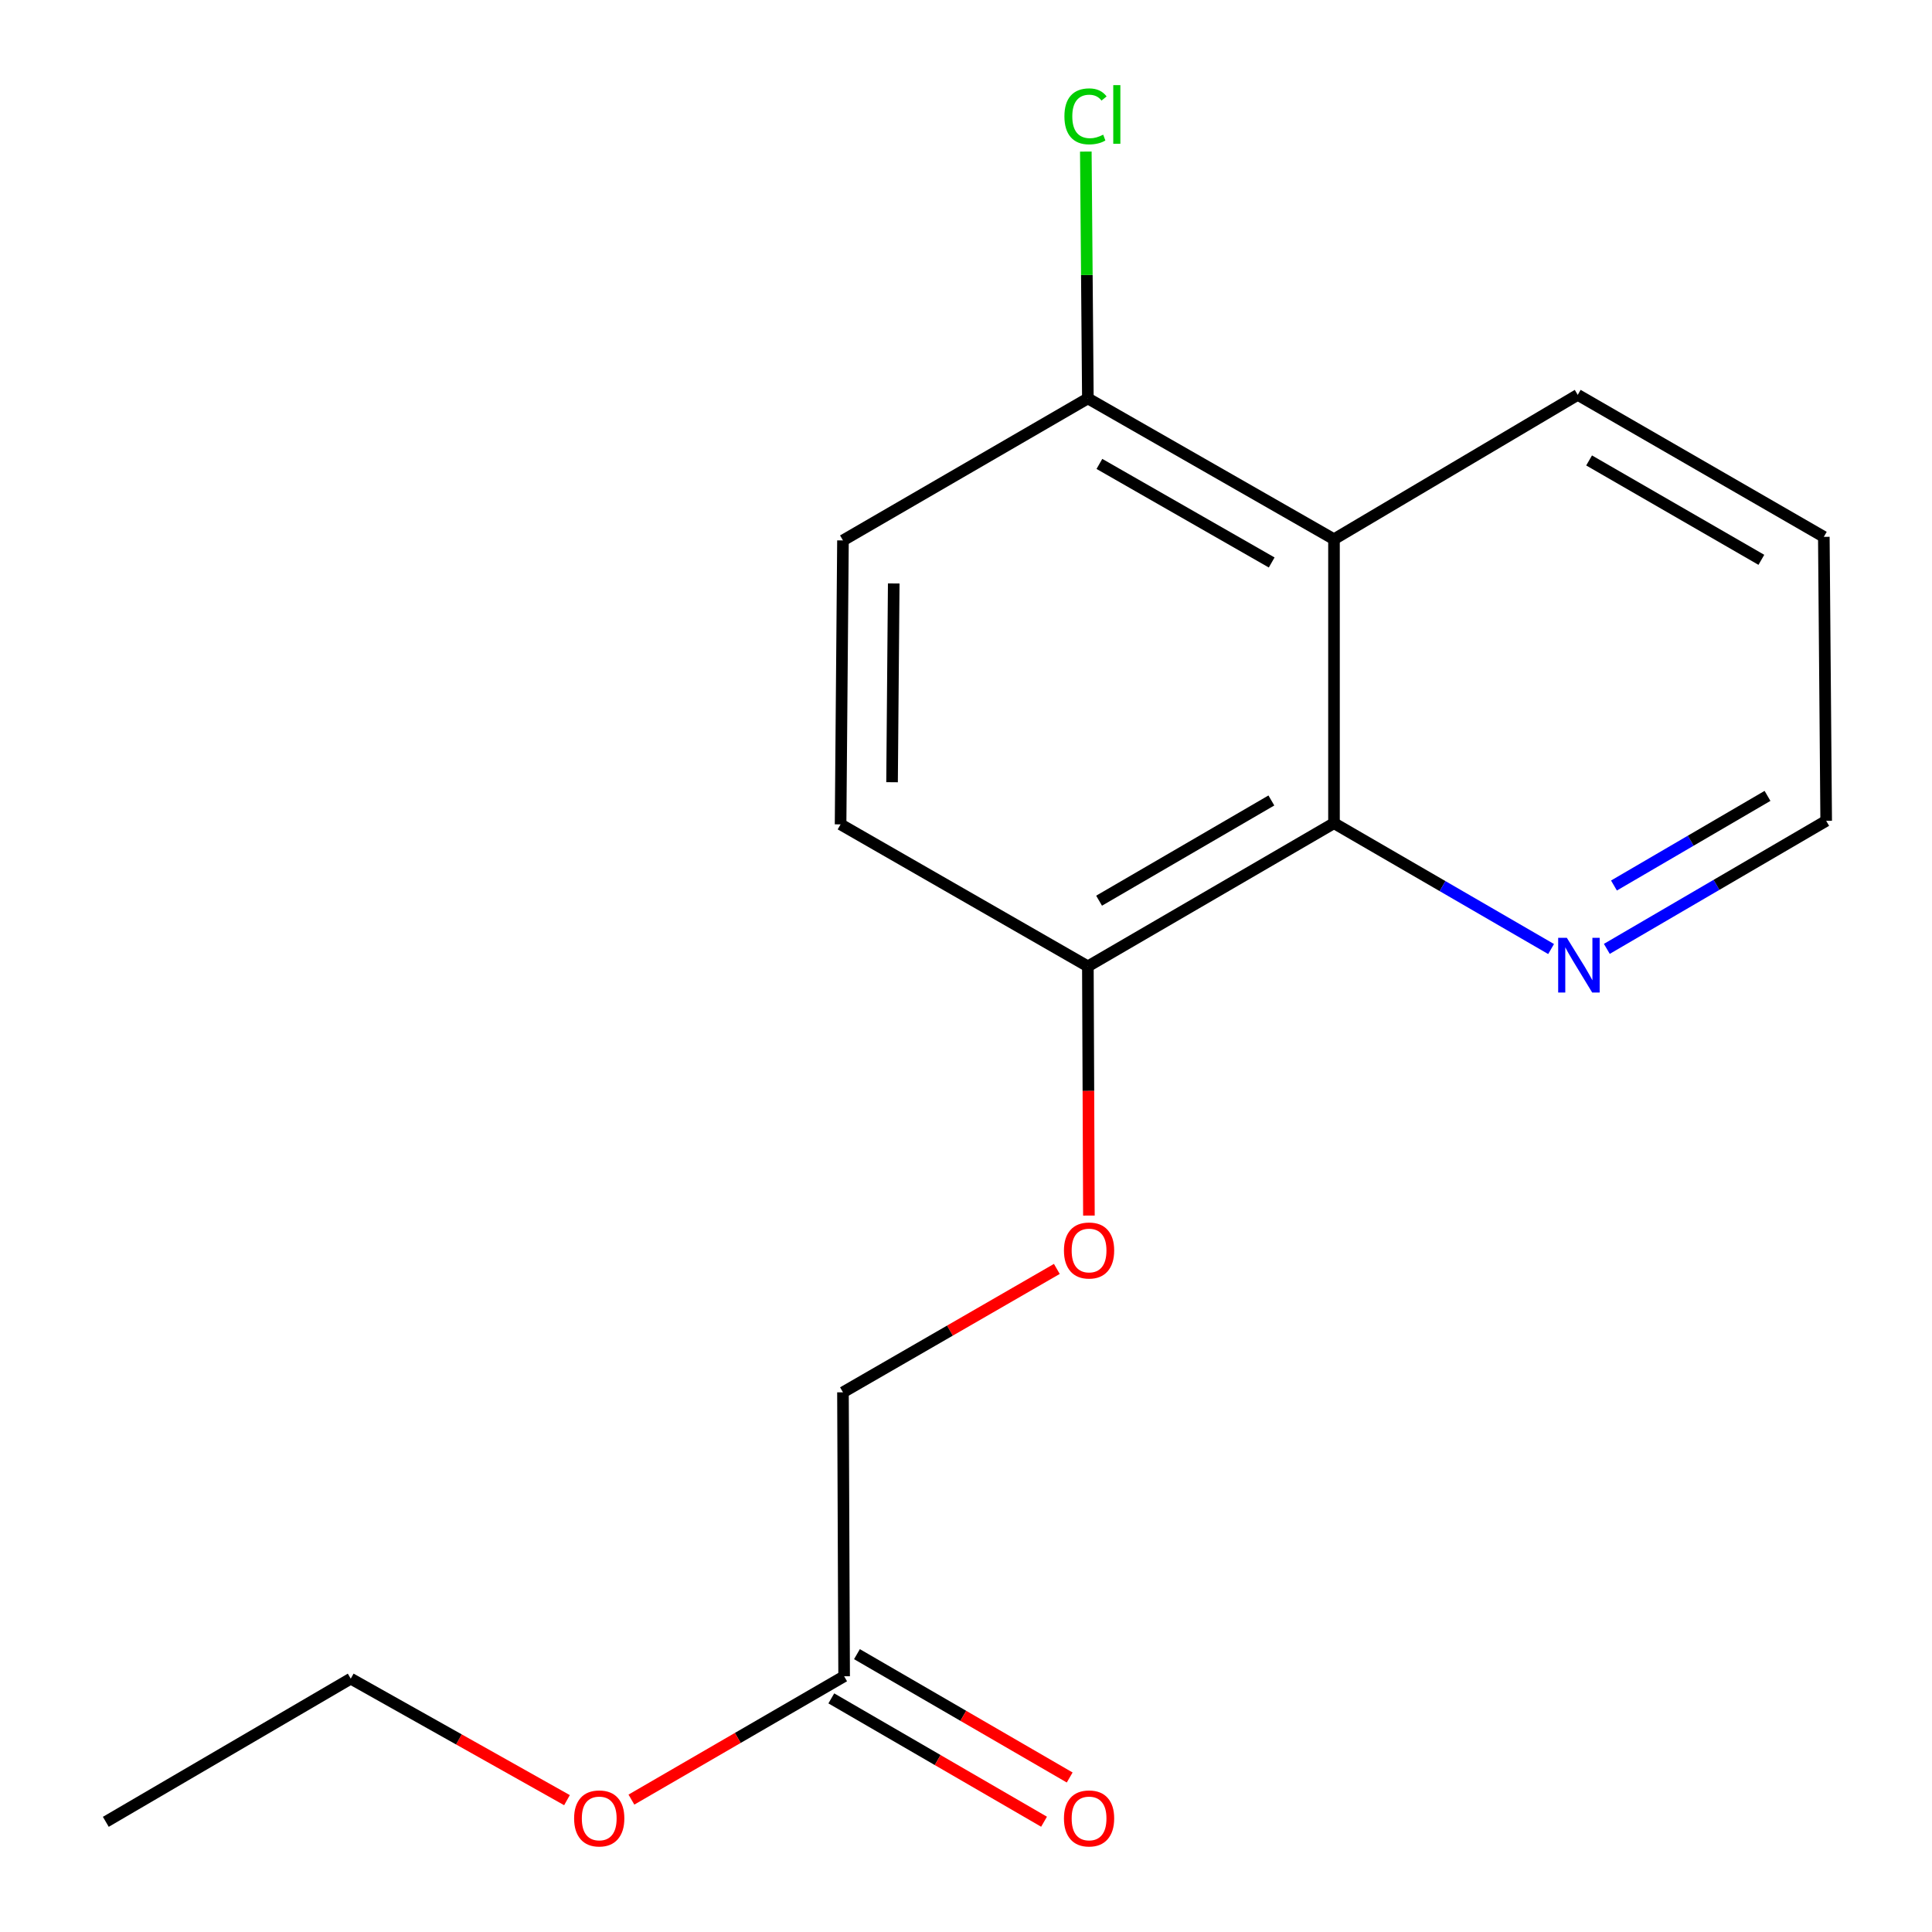 <?xml version='1.0' encoding='iso-8859-1'?>
<svg version='1.1' baseProfile='full'
              xmlns='http://www.w3.org/2000/svg'
                      xmlns:rdkit='http://www.rdkit.org/xml'
                      xmlns:xlink='http://www.w3.org/1999/xlink'
                  xml:space='preserve'
width='1000px' height='1000px' viewBox='0 0 1000 1000'>
<!-- END OF HEADER -->
<rect style='opacity:1.0;fill:#FFFFFF;stroke:none' width='1000' height='1000' x='0' y='0'> </rect>
<path class='bond-0' d='M 690.472,279.105 L 690.472,426.079' style='fill:none;fill-rule:evenodd;stroke:#000000;stroke-width:6px;stroke-linecap:butt;stroke-linejoin:miter;stroke-opacity:1' />
<path class='bond-3' d='M 690.472,279.105 L 563.079,206.22' style='fill:none;fill-rule:evenodd;stroke:#000000;stroke-width:6px;stroke-linecap:butt;stroke-linejoin:miter;stroke-opacity:1' />
<path class='bond-3' d='M 658.223,291.14 L 569.048,240.121' style='fill:none;fill-rule:evenodd;stroke:#000000;stroke-width:6px;stroke-linecap:butt;stroke-linejoin:miter;stroke-opacity:1' />
<path class='bond-12' d='M 690.472,279.105 L 816.631,204.383' style='fill:none;fill-rule:evenodd;stroke:#000000;stroke-width:6px;stroke-linecap:butt;stroke-linejoin:miter;stroke-opacity:1' />
<path class='bond-1' d='M 690.472,426.079 L 563.079,500.183' style='fill:none;fill-rule:evenodd;stroke:#000000;stroke-width:6px;stroke-linecap:butt;stroke-linejoin:miter;stroke-opacity:1' />
<path class='bond-1' d='M 658.059,414.322 L 568.883,466.195' style='fill:none;fill-rule:evenodd;stroke:#000000;stroke-width:6px;stroke-linecap:butt;stroke-linejoin:miter;stroke-opacity:1' />
<path class='bond-2' d='M 690.472,426.079 L 746.659,458.648' style='fill:none;fill-rule:evenodd;stroke:#000000;stroke-width:6px;stroke-linecap:butt;stroke-linejoin:miter;stroke-opacity:1' />
<path class='bond-2' d='M 746.659,458.648 L 802.845,491.217' style='fill:none;fill-rule:evenodd;stroke:#0000FF;stroke-width:6px;stroke-linecap:butt;stroke-linejoin:miter;stroke-opacity:1' />
<path class='bond-5' d='M 563.079,500.183 L 563.35,564.68' style='fill:none;fill-rule:evenodd;stroke:#000000;stroke-width:6px;stroke-linecap:butt;stroke-linejoin:miter;stroke-opacity:1' />
<path class='bond-5' d='M 563.35,564.68 L 563.621,629.178' style='fill:none;fill-rule:evenodd;stroke:#FF0000;stroke-width:6px;stroke-linecap:butt;stroke-linejoin:miter;stroke-opacity:1' />
<path class='bond-18' d='M 563.079,500.183 L 435.083,426.696' style='fill:none;fill-rule:evenodd;stroke:#000000;stroke-width:6px;stroke-linecap:butt;stroke-linejoin:miter;stroke-opacity:1' />
<path class='bond-17' d='M 831.693,491.134 L 888.461,457.996' style='fill:none;fill-rule:evenodd;stroke:#0000FF;stroke-width:6px;stroke-linecap:butt;stroke-linejoin:miter;stroke-opacity:1' />
<path class='bond-17' d='M 888.461,457.996 L 945.23,424.859' style='fill:none;fill-rule:evenodd;stroke:#000000;stroke-width:6px;stroke-linecap:butt;stroke-linejoin:miter;stroke-opacity:1' />
<path class='bond-17' d='M 835.384,458.341 L 875.122,435.144' style='fill:none;fill-rule:evenodd;stroke:#0000FF;stroke-width:6px;stroke-linecap:butt;stroke-linejoin:miter;stroke-opacity:1' />
<path class='bond-17' d='M 875.122,435.144 L 914.86,411.948' style='fill:none;fill-rule:evenodd;stroke:#000000;stroke-width:6px;stroke-linecap:butt;stroke-linejoin:miter;stroke-opacity:1' />
<path class='bond-8' d='M 563.079,206.22 L 436.318,279.722' style='fill:none;fill-rule:evenodd;stroke:#000000;stroke-width:6px;stroke-linecap:butt;stroke-linejoin:miter;stroke-opacity:1' />
<path class='bond-10' d='M 563.079,206.22 L 562.549,142.341' style='fill:none;fill-rule:evenodd;stroke:#000000;stroke-width:6px;stroke-linecap:butt;stroke-linejoin:miter;stroke-opacity:1' />
<path class='bond-10' d='M 562.549,142.341 L 562.019,78.461' style='fill:none;fill-rule:evenodd;stroke:#00CC00;stroke-width:6px;stroke-linecap:butt;stroke-linejoin:miter;stroke-opacity:1' />
<path class='bond-4' d='M 436.921,867.633 L 436.318,720.659' style='fill:none;fill-rule:evenodd;stroke:#000000;stroke-width:6px;stroke-linecap:butt;stroke-linejoin:miter;stroke-opacity:1' />
<path class='bond-6' d='M 430.285,879.079 L 485.341,911' style='fill:none;fill-rule:evenodd;stroke:#000000;stroke-width:6px;stroke-linecap:butt;stroke-linejoin:miter;stroke-opacity:1' />
<path class='bond-6' d='M 485.341,911 L 540.397,942.92' style='fill:none;fill-rule:evenodd;stroke:#FF0000;stroke-width:6px;stroke-linecap:butt;stroke-linejoin:miter;stroke-opacity:1' />
<path class='bond-6' d='M 443.557,856.188 L 498.613,888.108' style='fill:none;fill-rule:evenodd;stroke:#000000;stroke-width:6px;stroke-linecap:butt;stroke-linejoin:miter;stroke-opacity:1' />
<path class='bond-6' d='M 498.613,888.108 L 553.669,920.028' style='fill:none;fill-rule:evenodd;stroke:#FF0000;stroke-width:6px;stroke-linecap:butt;stroke-linejoin:miter;stroke-opacity:1' />
<path class='bond-11' d='M 436.921,867.633 L 381.872,899.553' style='fill:none;fill-rule:evenodd;stroke:#000000;stroke-width:6px;stroke-linecap:butt;stroke-linejoin:miter;stroke-opacity:1' />
<path class='bond-11' d='M 381.872,899.553 L 326.823,931.473' style='fill:none;fill-rule:evenodd;stroke:#FF0000;stroke-width:6px;stroke-linecap:butt;stroke-linejoin:miter;stroke-opacity:1' />
<path class='bond-9' d='M 547.02,656.793 L 491.669,688.726' style='fill:none;fill-rule:evenodd;stroke:#FF0000;stroke-width:6px;stroke-linecap:butt;stroke-linejoin:miter;stroke-opacity:1' />
<path class='bond-9' d='M 491.669,688.726 L 436.318,720.659' style='fill:none;fill-rule:evenodd;stroke:#000000;stroke-width:6px;stroke-linecap:butt;stroke-linejoin:miter;stroke-opacity:1' />
<path class='bond-7' d='M 435.083,426.696 L 436.318,279.722' style='fill:none;fill-rule:evenodd;stroke:#000000;stroke-width:6px;stroke-linecap:butt;stroke-linejoin:miter;stroke-opacity:1' />
<path class='bond-7' d='M 461.728,404.873 L 462.593,301.991' style='fill:none;fill-rule:evenodd;stroke:#000000;stroke-width:6px;stroke-linecap:butt;stroke-linejoin:miter;stroke-opacity:1' />
<path class='bond-14' d='M 293.471,931.758 L 237.509,900.313' style='fill:none;fill-rule:evenodd;stroke:#FF0000;stroke-width:6px;stroke-linecap:butt;stroke-linejoin:miter;stroke-opacity:1' />
<path class='bond-14' d='M 237.509,900.313 L 181.546,868.868' style='fill:none;fill-rule:evenodd;stroke:#000000;stroke-width:6px;stroke-linecap:butt;stroke-linejoin:miter;stroke-opacity:1' />
<path class='bond-15' d='M 816.631,204.383 L 944.009,277.87' style='fill:none;fill-rule:evenodd;stroke:#000000;stroke-width:6px;stroke-linecap:butt;stroke-linejoin:miter;stroke-opacity:1' />
<path class='bond-15' d='M 822.515,238.326 L 911.68,289.767' style='fill:none;fill-rule:evenodd;stroke:#000000;stroke-width:6px;stroke-linecap:butt;stroke-linejoin:miter;stroke-opacity:1' />
<path class='bond-13' d='M 945.23,424.859 L 944.009,277.87' style='fill:none;fill-rule:evenodd;stroke:#000000;stroke-width:6px;stroke-linecap:butt;stroke-linejoin:miter;stroke-opacity:1' />
<path class='bond-16' d='M 181.546,868.868 L 54.77,942.973' style='fill:none;fill-rule:evenodd;stroke:#000000;stroke-width:6px;stroke-linecap:butt;stroke-linejoin:miter;stroke-opacity:1' />
<path  class='atom-3' d='M 810.988 485.406
L 820.268 500.406
Q 821.188 501.886, 822.668 504.566
Q 824.148 507.246, 824.228 507.406
L 824.228 485.406
L 827.988 485.406
L 827.988 513.726
L 824.108 513.726
L 814.148 497.326
Q 812.988 495.406, 811.748 493.206
Q 810.548 491.006, 810.188 490.326
L 810.188 513.726
L 806.508 513.726
L 806.508 485.406
L 810.988 485.406
' fill='#0000FF'/>
<path  class='atom-6' d='M 550.697 647.252
Q 550.697 640.452, 554.057 636.652
Q 557.417 632.852, 563.697 632.852
Q 569.977 632.852, 573.337 636.652
Q 576.697 640.452, 576.697 647.252
Q 576.697 654.132, 573.297 658.052
Q 569.897 661.932, 563.697 661.932
Q 557.457 661.932, 554.057 658.052
Q 550.697 654.172, 550.697 647.252
M 563.697 658.732
Q 568.017 658.732, 570.337 655.852
Q 572.697 652.932, 572.697 647.252
Q 572.697 641.692, 570.337 638.892
Q 568.017 636.052, 563.697 636.052
Q 559.377 636.052, 557.017 638.852
Q 554.697 641.652, 554.697 647.252
Q 554.697 652.972, 557.017 655.852
Q 559.377 658.732, 563.697 658.732
' fill='#FF0000'/>
<path  class='atom-7' d='M 550.697 941.215
Q 550.697 934.415, 554.057 930.615
Q 557.417 926.815, 563.697 926.815
Q 569.977 926.815, 573.337 930.615
Q 576.697 934.415, 576.697 941.215
Q 576.697 948.095, 573.297 952.015
Q 569.897 955.895, 563.697 955.895
Q 557.457 955.895, 554.057 952.015
Q 550.697 948.135, 550.697 941.215
M 563.697 952.695
Q 568.017 952.695, 570.337 949.815
Q 572.697 946.895, 572.697 941.215
Q 572.697 935.655, 570.337 932.855
Q 568.017 930.015, 563.697 930.015
Q 559.377 930.015, 557.017 932.815
Q 554.697 935.615, 554.697 941.215
Q 554.697 946.935, 557.017 949.815
Q 559.377 952.695, 563.697 952.695
' fill='#FF0000'/>
<path  class='atom-11' d='M 550.939 60.226
Q 550.939 53.186, 554.219 49.506
Q 557.539 45.786, 563.819 45.786
Q 569.659 45.786, 572.779 49.906
L 570.139 52.066
Q 567.859 49.066, 563.819 49.066
Q 559.539 49.066, 557.259 51.946
Q 555.019 54.786, 555.019 60.226
Q 555.019 65.826, 557.339 68.706
Q 559.699 71.586, 564.259 71.586
Q 567.379 71.586, 571.019 69.706
L 572.139 72.706
Q 570.659 73.666, 568.419 74.226
Q 566.179 74.786, 563.699 74.786
Q 557.539 74.786, 554.219 71.026
Q 550.939 67.266, 550.939 60.226
' fill='#00CC00'/>
<path  class='atom-11' d='M 576.219 44.066
L 579.899 44.066
L 579.899 74.426
L 576.219 74.426
L 576.219 44.066
' fill='#00CC00'/>
<path  class='atom-12' d='M 297.16 941.215
Q 297.16 934.415, 300.52 930.615
Q 303.88 926.815, 310.16 926.815
Q 316.44 926.815, 319.8 930.615
Q 323.16 934.415, 323.16 941.215
Q 323.16 948.095, 319.76 952.015
Q 316.36 955.895, 310.16 955.895
Q 303.92 955.895, 300.52 952.015
Q 297.16 948.135, 297.16 941.215
M 310.16 952.695
Q 314.48 952.695, 316.8 949.815
Q 319.16 946.895, 319.16 941.215
Q 319.16 935.655, 316.8 932.855
Q 314.48 930.015, 310.16 930.015
Q 305.84 930.015, 303.48 932.815
Q 301.16 935.615, 301.16 941.215
Q 301.16 946.935, 303.48 949.815
Q 305.84 952.695, 310.16 952.695
' fill='#FF0000'/>
</svg>
